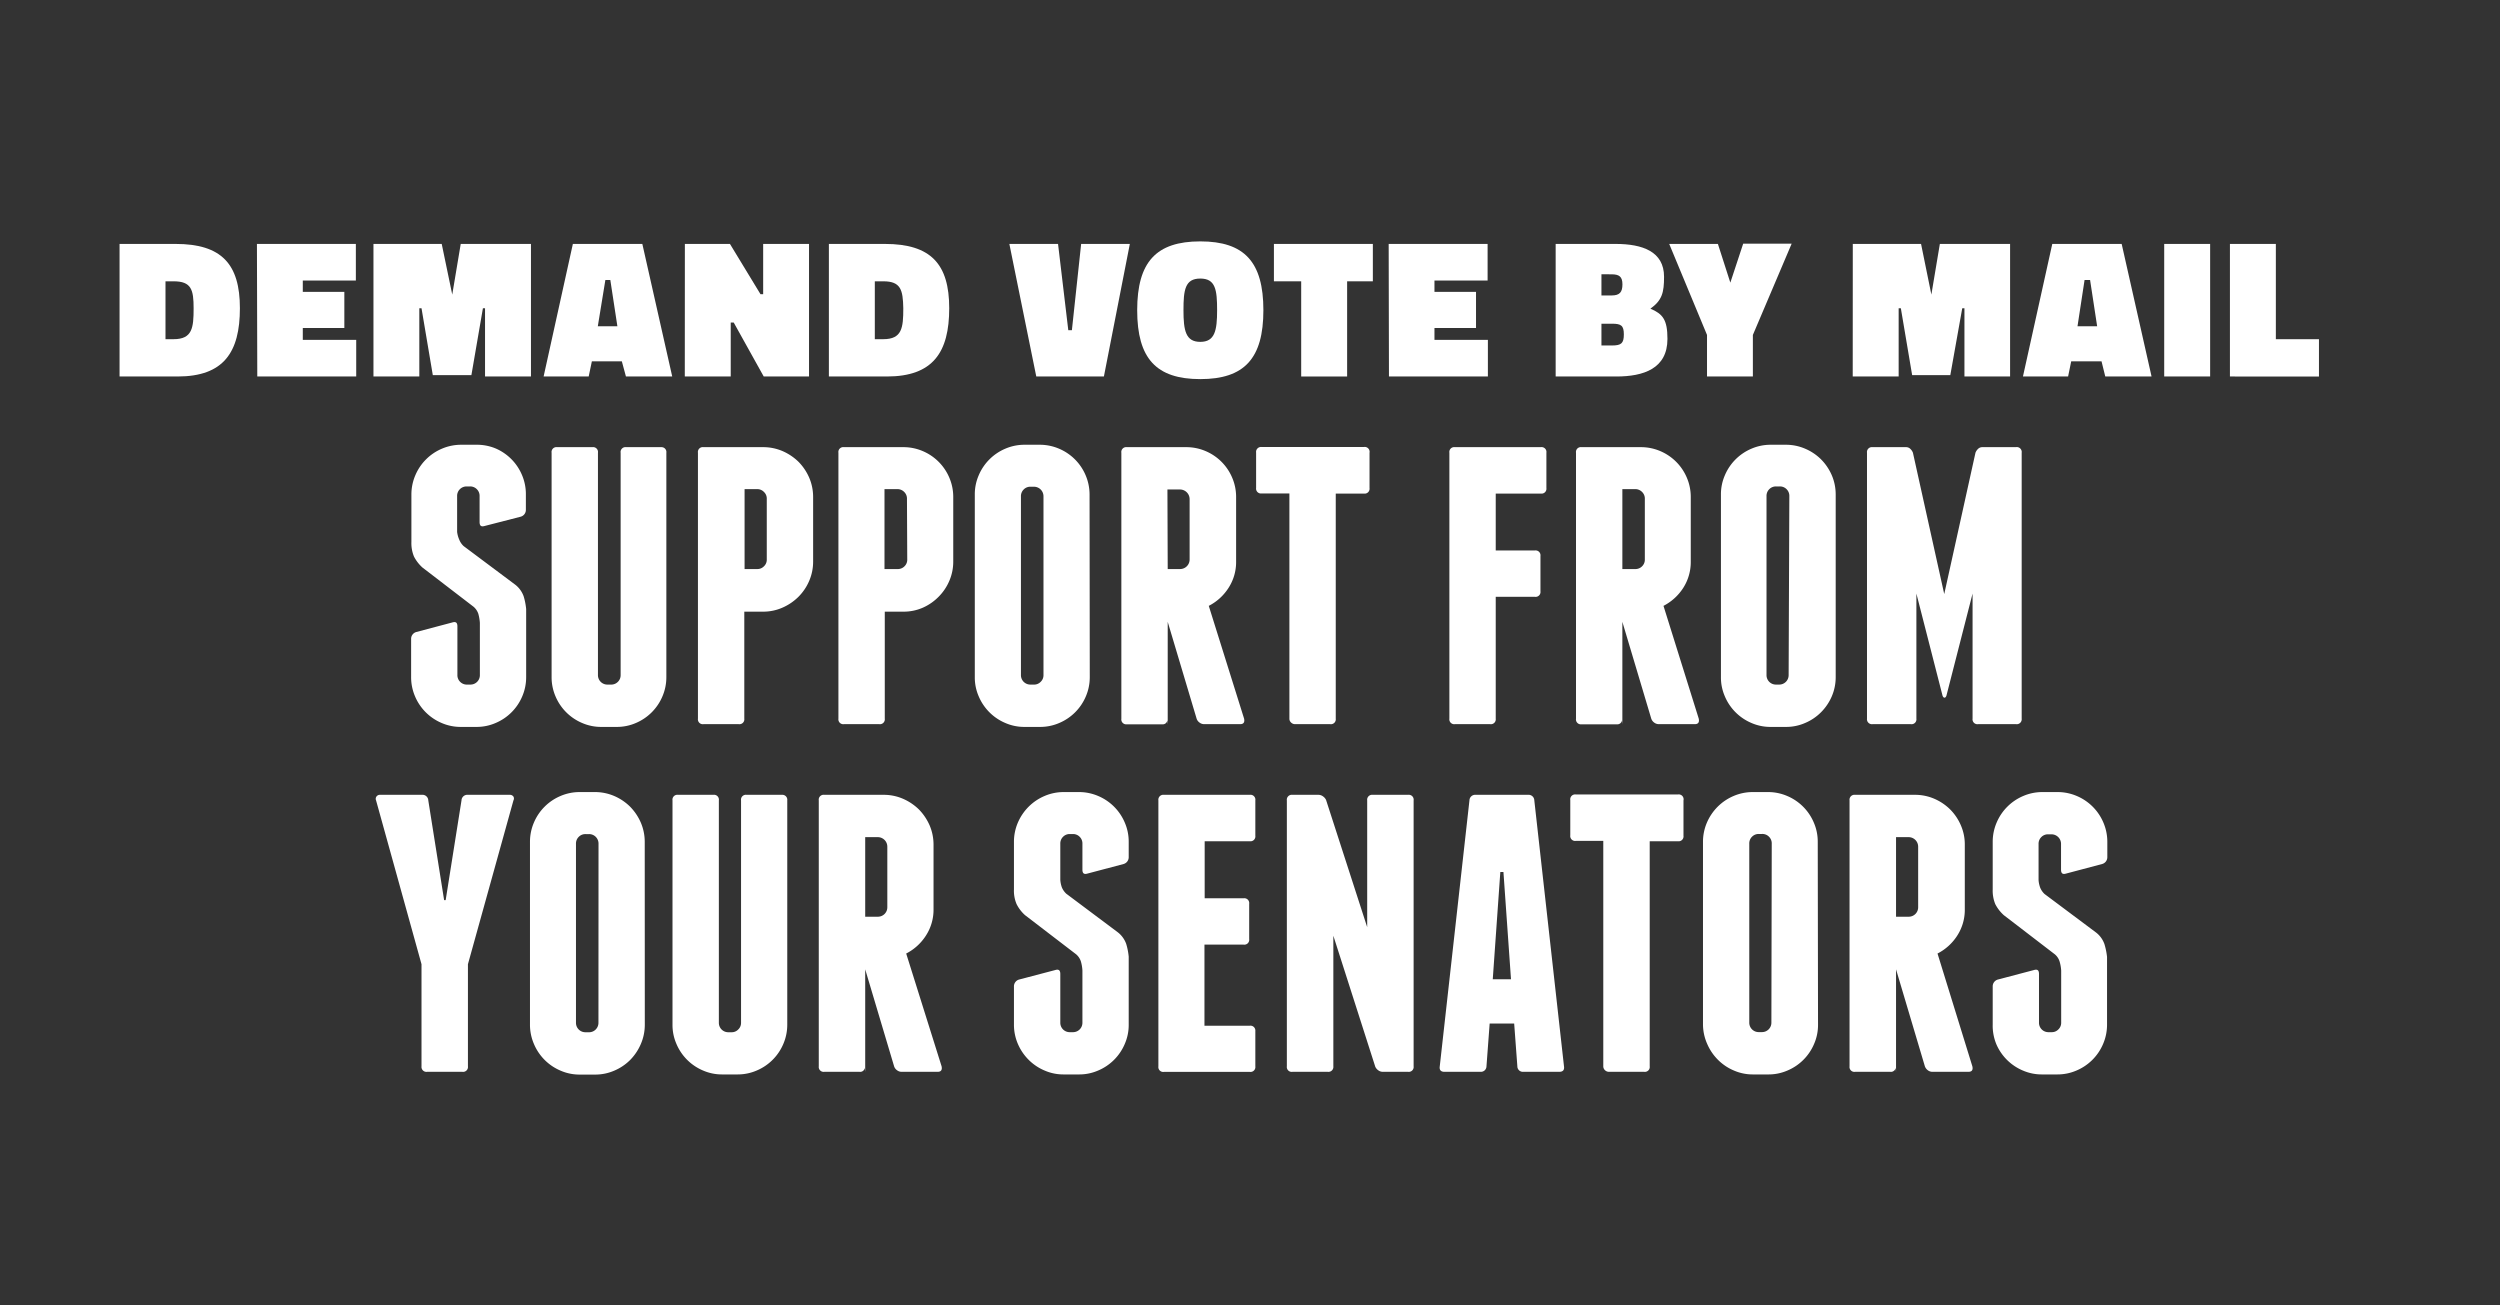 <svg id="b282a838-49a7-487e-a9c1-a22cd821fd8e" data-name="Layer 1" xmlns="http://www.w3.org/2000/svg" viewBox="0 0 353.79 184.74"><rect x="0" y="0" width="353.79" height="184.74" fill="#333333" stroke="none"/><title>action box titles2</title><path d="M16.92,53.28V34.52h7.93c6.52,0,9.1,2.86,9.1,9.1s-2.3,9.66-8.82,9.66Zm7.65-13.47H23.42V48h1.15c2.66,0,2.83-1.62,2.83-4.37C27.4,41,27.09,39.81,24.57,39.81Z" fill="#fff"/><path d="M36.36,34.52h14V39.7H42.85v1.6h5.88v5.12H42.85V48.1h7.56v5.18h-14Z" fill="#fff"/><path d="M52.85,34.52h9.66L64,41.69l1.2-7.17h9.94V53.28h-6.5V43.62h-.3l-1.63,9.47H61.25l-1.6-9.47h-.31v9.66H52.85Z" fill="#fff"/><path d="M81.07,34.52H90.9l4.23,18.76H88.58L88,51.13H83.76l-.45,2.15H76.93ZM84.6,46.17h2.77l-1-6.55h-.7Z" fill="#fff"/><path d="M96.92,34.52h6.38l4.32,7.11H108V34.52h6.49V53.28h-6.41l-4.25-7.64h-.42v7.64h-6.5Z" fill="#fff"/><path d="M117.3,53.28V34.52h7.93c6.52,0,9.1,2.86,9.1,9.1s-2.3,9.66-8.82,9.66ZM125,39.81H123.8V48H125c2.66,0,2.83-1.62,2.83-4.37C127.78,41,127.47,39.81,125,39.81Z" fill="#fff"/><path d="M156.22,53.28h-9.57l-3.81-18.76h6.89l1.45,12.21h.51L153,34.52h6.89Z" fill="#fff"/><path d="M160.93,43.9c0-6.83,2.69-9.74,8.93-9.74s8.93,2.91,8.93,9.74-2.69,9.75-8.93,9.75S160.93,50.73,160.93,43.9Zm11.31,0c0-2.88-.22-4.48-2.38-4.48s-2.38,1.6-2.38,4.48.31,4.48,2.38,4.48S172.24,46.76,172.24,43.9Z" fill="#fff"/><path d="M180.28,34.52h14v5.29h-3.64V53.28h-6.5V39.81h-3.86Z" fill="#fff"/><path d="M196.52,34.52h14V39.7H203v1.6h5.88v5.12H203V48.1h7.56v5.18h-14Z" fill="#fff"/><path d="M228.63,34.52c3.81,0,6.86,1.07,6.86,4.65,0,2.24-.28,3.33-1.93,4.51,1.74.75,2.41,1.54,2.41,4.28,0,4.23-3.42,5.32-7.23,5.32h-8.59V34.52Zm-2,4.29v3h1.46c1.12,0,1.51-.47,1.51-1.57s-.47-1.42-1.54-1.42Zm0,7v3.08h1.51c1.29,0,1.66-.31,1.66-1.57s-.4-1.51-1.66-1.51Z" fill="#fff"/><path d="M248.06,53.28h-6.49V47.4l-5.35-12.88h6.89L244.87,40l1.82-5.52h6.86L248.06,47.4Z" fill="#fff"/><path d="M262.2,34.52h9.66l1.46,7.17,1.2-7.17h9.94V53.28H278V43.62h-.31L276,53.09H270.6L269,43.62h-.31v9.66h-6.5Z" fill="#fff"/><path d="M290.43,34.52h9.82l4.23,18.76h-6.55l-.53-2.15h-4.29l-.44,2.15h-6.39ZM294,46.17h2.78l-1-6.55H295Z" fill="#fff"/><path d="M306.27,34.52h6.5V53.28h-6.5Z" fill="#fff"/><path d="M315.57,53.28V34.52h6.5V48h6.1v5.29Z" fill="#fff"/><path d="M70.11,63.45a7.07,7.07,0,0,1,3.75,3.75A6.9,6.9,0,0,1,74.42,70v2.12a1,1,0,0,1-.73,1L68.6,74.43c-.49.15-.73,0-.73-.56V70.23a1.32,1.32,0,0,0-.39-1,1.3,1.3,0,0,0-1-.39h-.44a1.33,1.33,0,0,0-1.35,1.35v5.09A3.94,3.94,0,0,0,65,76.39a2.49,2.49,0,0,0,.61.89l7.34,5.49a3.63,3.63,0,0,1,1.15,1.6,9.16,9.16,0,0,1,.36,1.82v9.63a6.85,6.85,0,0,1-.56,2.74,7.07,7.07,0,0,1-3.75,3.75,6.73,6.73,0,0,1-2.75.56H65.24a6.73,6.73,0,0,1-2.75-.56,7.07,7.07,0,0,1-3.75-3.75,6.85,6.85,0,0,1-.56-2.74V90.44a1,1,0,0,1,.73-1L64,88.09c.49-.15.73,0,.73.56v6.89a1.3,1.3,0,0,0,.39.95,1.32,1.32,0,0,0,1,.39h.44a1.33,1.33,0,0,0,1.35-1.34V88.15a6.39,6.39,0,0,0-.22-1.29,2.27,2.27,0,0,0-.68-1l-7.22-5.54a5.48,5.48,0,0,1-1.21-1.57,5,5,0,0,1-.36-2.07V70a6.9,6.9,0,0,1,.56-2.75,7.07,7.07,0,0,1,3.75-3.75,6.9,6.9,0,0,1,2.75-.56h2.12A6.9,6.9,0,0,1,70.11,63.45Z" fill="#fff"/><path d="M94.3,64.07V95.82a6.85,6.85,0,0,1-.56,2.74A7.07,7.07,0,0,1,90,102.31a6.73,6.73,0,0,1-2.75.56H85.12a6.73,6.73,0,0,1-2.75-.56,7.07,7.07,0,0,1-3.75-3.75,6.85,6.85,0,0,1-.56-2.74V64.07a.69.69,0,0,1,.78-.79h5a.69.69,0,0,1,.78.79V95.54A1.33,1.33,0,0,0,86,96.88h.44a1.32,1.32,0,0,0,1-.39,1.3,1.3,0,0,0,.39-.95V64.07a.69.69,0,0,1,.78-.79h5A.69.69,0,0,1,94.3,64.07Z" fill="#fff"/><path d="M108,63.28a6.9,6.9,0,0,1,2.75.56A7.55,7.55,0,0,1,113,65.35a7.37,7.37,0,0,1,1.51,2.24,6.9,6.9,0,0,1,.56,2.75v9.13a6.85,6.85,0,0,1-.56,2.74A7.13,7.13,0,0,1,113,84.45,7.37,7.37,0,0,1,110.71,86a6.73,6.73,0,0,1-2.75.56h-2.63V101.7a.69.69,0,0,1-.78.78h-5a.69.69,0,0,1-.78-.78V64.07a.69.69,0,0,1,.78-.79Zm.51,7.34a1.27,1.27,0,0,0-.4-1,1.29,1.29,0,0,0-.95-.4h-1.79V80.53h1.79a1.28,1.28,0,0,0,.95-.39,1.27,1.27,0,0,0,.4-1Z" fill="#fff"/><path d="M127.84,63.28a6.9,6.9,0,0,1,2.75.56,7.07,7.07,0,0,1,3.75,3.75,6.9,6.9,0,0,1,.56,2.75v9.13a6.85,6.85,0,0,1-.56,2.74,7.13,7.13,0,0,1-1.51,2.24A7.25,7.25,0,0,1,130.59,86a6.73,6.73,0,0,1-2.75.56h-2.63V101.7a.69.69,0,0,1-.78.78h-5a.69.69,0,0,1-.78-.78V64.07a.69.69,0,0,1,.78-.79Zm.51,7.34a1.3,1.3,0,0,0-.39-1,1.33,1.33,0,0,0-1-.4h-1.79V80.53H127a1.32,1.32,0,0,0,1-.39,1.3,1.3,0,0,0,.39-1Z" fill="#fff"/><path d="M154.22,95.82a6.85,6.85,0,0,1-.56,2.74,7.07,7.07,0,0,1-3.75,3.75,6.73,6.73,0,0,1-2.75.56H145a6.68,6.68,0,0,1-2.74-.56,7.07,7.07,0,0,1-3.75-3.75,6.68,6.68,0,0,1-.56-2.74V70a6.73,6.73,0,0,1,.56-2.75,7.07,7.07,0,0,1,3.75-3.75,6.85,6.85,0,0,1,2.74-.56h2.13a6.9,6.9,0,0,1,2.75.56,7.07,7.07,0,0,1,3.75,3.75,6.9,6.9,0,0,1,.56,2.75Zm-6.55-25.59a1.35,1.35,0,0,0-1.35-1.35h-.45a1.3,1.3,0,0,0-1,.39,1.32,1.32,0,0,0-.39,1V95.54a1.33,1.33,0,0,0,1.34,1.34h.45a1.28,1.28,0,0,0,1-.39,1.27,1.27,0,0,0,.4-.95Z" fill="#fff"/><path d="M176.06,101.7c.11.52-.08.78-.56.78h-5.1a1.06,1.06,0,0,1-.64-.22,1.09,1.09,0,0,1-.42-.56L165.25,88v14.5l-.06-.56a.64.64,0,0,1-.72.56h-5a.69.69,0,0,1-.78-.78V64.07a.69.69,0,0,1,.78-.79h8.4a6.9,6.9,0,0,1,2.75.56,7.07,7.07,0,0,1,3.75,3.75,6.9,6.9,0,0,1,.56,2.75v9.13a6.72,6.72,0,0,1-1.07,3.72,7.23,7.23,0,0,1-2.8,2.55ZM165.25,80.53H167a1.35,1.35,0,0,0,1.35-1.34V70.62A1.37,1.37,0,0,0,167,69.27h-1.79Z" fill="#fff"/><path d="M193.81,64.07v5a.69.69,0,0,1-.78.78h-4V101.7a.69.69,0,0,1-.78.78h-5a.78.78,0,0,1-.53-.22.72.72,0,0,1-.25-.56V69.83h-3.92a.69.69,0,0,1-.79-.78v-5a.7.7,0,0,1,.79-.79H193A.69.69,0,0,1,193.81,64.07Z" fill="#fff"/><path d="M218.84,64.07v5a.69.69,0,0,1-.78.78h-6.39V77.9h5.55a.69.69,0,0,1,.78.78v5a.69.69,0,0,1-.78.78h-5.55V101.7a.69.69,0,0,1-.78.78h-5a.69.69,0,0,1-.78-.78V64.07a.69.69,0,0,1,.78-.79h12.16A.69.69,0,0,1,218.84,64.07Z" fill="#fff"/><path d="M240.4,101.7c.11.52-.08.78-.56.78h-5.1a1.08,1.08,0,0,1-.64-.22,1.15,1.15,0,0,1-.42-.56L229.59,88v14.5l-.05-.56a.66.66,0,0,1-.73.56h-5a.69.69,0,0,1-.78-.78V64.07a.69.69,0,0,1,.78-.79h8.4a6.9,6.9,0,0,1,2.75.56,7.07,7.07,0,0,1,3.75,3.75,6.9,6.9,0,0,1,.56,2.75v9.13a6.79,6.79,0,0,1-1.06,3.72,7.3,7.3,0,0,1-2.8,2.55ZM229.59,80.53h1.79a1.32,1.32,0,0,0,1-.39,1.3,1.3,0,0,0,.39-1V70.62a1.3,1.3,0,0,0-.39-1,1.33,1.33,0,0,0-1-.4h-1.79Z" fill="#fff"/><path d="M259.78,95.82a6.85,6.85,0,0,1-.56,2.74,7.16,7.16,0,0,1-1.52,2.24,7,7,0,0,1-2.24,1.51,6.68,6.68,0,0,1-2.74.56h-2.13a6.68,6.68,0,0,1-2.74-.56,7.07,7.07,0,0,1-3.75-3.75,6.68,6.68,0,0,1-.56-2.74V70a6.73,6.73,0,0,1,.56-2.75,7.07,7.07,0,0,1,3.75-3.75,6.85,6.85,0,0,1,2.74-.56h2.13a6.85,6.85,0,0,1,2.74.56A7.13,7.13,0,0,1,257.7,65a7.28,7.28,0,0,1,1.52,2.24,6.9,6.9,0,0,1,.56,2.75Zm-6.56-25.59a1.32,1.32,0,0,0-.39-1,1.3,1.3,0,0,0-1-.39h-.45a1.3,1.3,0,0,0-1,.39,1.32,1.32,0,0,0-.39,1V95.54a1.33,1.33,0,0,0,1.34,1.34h.45a1.33,1.33,0,0,0,1.34-1.34Z" fill="#fff"/><path d="M286.1,64.07V101.7a.7.7,0,0,1-.79.78h-5.37a.69.69,0,0,1-.79-.78V84l-3.7,14.45c-.07.19-.16.28-.27.28s-.21-.09-.28-.28L271.2,84v17.7a.69.69,0,0,1-.79.78H265a.7.7,0,0,1-.79-.78V64.07a.7.7,0,0,1,.79-.79h4.76a.85.85,0,0,1,.59.25,1.5,1.5,0,0,1,.36.54l4.43,20,4.42-20a1.5,1.5,0,0,1,.36-.54.85.85,0,0,1,.59-.25h4.76A.7.7,0,0,1,286.1,64.07Z" fill="#fff"/><path d="M72.66,112.73a.55.55,0,0,1,0,.54l-6.44,23.18V150.9a.69.69,0,0,1-.78.78h-5a.7.7,0,0,1-.79-.78V136.45l-6.43-23.18a.55.55,0,0,1,.05-.54.58.58,0,0,1,.5-.25h5.94a.82.82,0,0,1,.9.79l2.24,14.11h.22l2.24-14.11a.82.82,0,0,1,.9-.79h5.93A.6.6,0,0,1,72.66,112.73Z" fill="#fff"/><path d="M91.25,145a6.85,6.85,0,0,1-.56,2.74A7.3,7.3,0,0,1,89.18,150a7.08,7.08,0,0,1-2.24,1.51,6.73,6.73,0,0,1-2.75.56H82.06a6.68,6.68,0,0,1-2.74-.56,7.07,7.07,0,0,1-3.75-3.75A6.85,6.85,0,0,1,75,145V119.15a6.9,6.9,0,0,1,.56-2.75,7.07,7.07,0,0,1,3.75-3.75,6.85,6.85,0,0,1,2.74-.56h2.13a6.9,6.9,0,0,1,2.75.56,7.25,7.25,0,0,1,2.24,1.51,7.43,7.43,0,0,1,1.51,2.24,6.9,6.9,0,0,1,.56,2.75ZM84.7,119.43a1.36,1.36,0,0,0-.39-1,1.32,1.32,0,0,0-1-.39H82.9a1.3,1.3,0,0,0-1,.39,1.32,1.32,0,0,0-.39,1v25.31a1.33,1.33,0,0,0,1.34,1.34h.45a1.32,1.32,0,0,0,1-.39,1.34,1.34,0,0,0,.39-.95Z" fill="#fff"/><path d="M111.41,113.27V145a6.85,6.85,0,0,1-.56,2.74,7.07,7.07,0,0,1-3.75,3.75,6.73,6.73,0,0,1-2.75.56h-2.13a6.68,6.68,0,0,1-2.74-.56,7.07,7.07,0,0,1-3.75-3.75,6.68,6.68,0,0,1-.56-2.74V113.27a.69.69,0,0,1,.78-.79h5a.69.69,0,0,1,.78.79v31.47a1.33,1.33,0,0,0,1.34,1.34h.45a1.28,1.28,0,0,0,.95-.39,1.27,1.27,0,0,0,.4-.95V113.27a.69.69,0,0,1,.78-.79h5A.7.7,0,0,1,111.41,113.27Z" fill="#fff"/><path d="M133.25,150.9c.11.52-.08.78-.56.78h-5.1a1.06,1.06,0,0,1-.64-.22,1.09,1.09,0,0,1-.42-.56l-4.09-13.72v14.5l-.06-.56a.65.65,0,0,1-.73.56h-5a.69.69,0,0,1-.78-.78V113.27a.69.69,0,0,1,.78-.79h8.4a6.82,6.82,0,0,1,2.74.56,7.47,7.47,0,0,1,2.25,1.51,7.55,7.55,0,0,1,1.51,2.24,6.9,6.9,0,0,1,.56,2.75v9.13a6.72,6.72,0,0,1-1.07,3.72,7.23,7.23,0,0,1-2.8,2.55Zm-10.81-21.17h1.79a1.33,1.33,0,0,0,1.34-1.34v-8.57a1.35,1.35,0,0,0-1.34-1.35h-1.79Z" fill="#fff"/><path d="M155.42,112.65a7.07,7.07,0,0,1,3.75,3.75,6.73,6.73,0,0,1,.56,2.75v2.12a1,1,0,0,1-.72,1l-5.1,1.35c-.49.15-.73,0-.73-.56v-3.64a1.32,1.32,0,0,0-.39-1,1.3,1.3,0,0,0-.95-.39h-.45a1.3,1.3,0,0,0-.95.39,1.32,1.32,0,0,0-.39,1v5.09a4,4,0,0,0,.22,1.07,2.62,2.62,0,0,0,.62.89l7.33,5.49a3.63,3.63,0,0,1,1.15,1.6,9.16,9.16,0,0,1,.36,1.82V145a6.68,6.68,0,0,1-.56,2.74,7.07,7.07,0,0,1-3.75,3.75,6.68,6.68,0,0,1-2.74.56h-2.13a6.65,6.65,0,0,1-2.74-.56,7,7,0,0,1-2.24-1.51,7.16,7.16,0,0,1-1.52-2.24,6.85,6.85,0,0,1-.56-2.74v-5.38a1,1,0,0,1,.73-1l5.1-1.34c.48-.15.73,0,.73.56v6.89a1.33,1.33,0,0,0,1.34,1.34h.45a1.33,1.33,0,0,0,1.34-1.34v-7.39a5.76,5.76,0,0,0-.22-1.29,2.24,2.24,0,0,0-.67-1l-7.23-5.54a5.26,5.26,0,0,1-1.2-1.57,4.82,4.82,0,0,1-.37-2.07v-6.72a6.9,6.9,0,0,1,.56-2.75,7.28,7.28,0,0,1,1.52-2.24,7.13,7.13,0,0,1,2.24-1.51,6.82,6.82,0,0,1,2.74-.56h2.13A6.85,6.85,0,0,1,155.42,112.65Z" fill="#fff"/><path d="M177.65,145.91v5a.69.69,0,0,1-.78.78H164.72a.69.69,0,0,1-.79-.78V113.27a.7.7,0,0,1,.79-.79h12.15a.69.69,0,0,1,.78.79v5a.69.69,0,0,1-.78.78h-6.39v8.07H176a.69.69,0,0,1,.78.78v5a.69.69,0,0,1-.78.78h-5.55v11.48h6.39A.69.69,0,0,1,177.65,145.91Z" fill="#fff"/><path d="M200.05,113.27V150.9a.69.69,0,0,1-.78.78h-3.58a1.08,1.08,0,0,1-.65-.22,1.25,1.25,0,0,1-.42-.51l-5.93-18.53V150.9a.7.7,0,0,1-.79.78h-5a.69.69,0,0,1-.79-.78V113.27a.7.7,0,0,1,.79-.79h3.69a1.1,1.1,0,0,1,.65.23,1.23,1.23,0,0,1,.42.5l5.82,18V113.27a.7.7,0,0,1,.79-.79h5A.69.69,0,0,1,200.05,113.27Z" fill="#fff"/><path d="M221.33,150.9c.08.52-.15.78-.67.78h-5.1a.78.78,0,0,1-.83-.78l-.45-6.05h-3.47l-.45,6.05a.79.79,0,0,1-.84.78h-5.1c-.52,0-.75-.26-.67-.78l4.2-37.63a.81.81,0,0,1,.89-.79h7.4a.81.81,0,0,1,.89.79Zm-7.5-12.32-1.07-15.18h-.44l-1.07,15.18Z" fill="#fff"/><path d="M238.24,113.27v5a.69.69,0,0,1-.78.78h-4V150.9a.69.69,0,0,1-.78.78h-5a.8.8,0,0,1-.54-.22.75.75,0,0,1-.25-.56V119H223a.69.69,0,0,1-.78-.78v-5a.69.69,0,0,1,.78-.79h14.45A.69.69,0,0,1,238.24,113.27Z" fill="#fff"/><path d="M257.28,145a6.68,6.68,0,0,1-.56,2.74,7.07,7.07,0,0,1-3.75,3.75,6.68,6.68,0,0,1-2.74.56H248.1a6.68,6.68,0,0,1-2.74-.56,7,7,0,0,1-2.24-1.51,7.16,7.16,0,0,1-1.52-2.24A6.85,6.85,0,0,1,241,145V119.15a6.9,6.9,0,0,1,.56-2.75,7.28,7.28,0,0,1,1.52-2.24,7.13,7.13,0,0,1,2.24-1.51,6.85,6.85,0,0,1,2.74-.56h2.13a6.85,6.85,0,0,1,2.74.56,7.07,7.07,0,0,1,3.75,3.75,6.73,6.73,0,0,1,.56,2.75Zm-6.55-25.59a1.32,1.32,0,0,0-.39-1,1.3,1.3,0,0,0-1-.39h-.45a1.3,1.3,0,0,0-.95.39,1.32,1.32,0,0,0-.39,1v25.31a1.33,1.33,0,0,0,1.34,1.34h.45a1.33,1.33,0,0,0,1.34-1.34Z" fill="#fff"/><path d="M279.12,150.9c.12.52-.07.78-.56.78h-5.09a1.08,1.08,0,0,1-.65-.22,1.21,1.21,0,0,1-.42-.56l-4.08-13.72v14.5l-.06-.56a.66.66,0,0,1-.73.56h-5a.69.69,0,0,1-.79-.78V113.27a.7.7,0,0,1,.79-.79H271a6.85,6.85,0,0,1,2.74.56,7.3,7.3,0,0,1,2.24,1.51,7.19,7.19,0,0,1,1.51,2.24,6.73,6.73,0,0,1,.56,2.75v9.13a6.71,6.71,0,0,1-1.06,3.72,7.23,7.23,0,0,1-2.8,2.55Zm-10.8-21.17h1.79a1.33,1.33,0,0,0,1.34-1.34v-8.57a1.35,1.35,0,0,0-1.34-1.35h-1.79Z" fill="#fff"/><path d="M293.91,112.65a7.07,7.07,0,0,1,3.75,3.75,6.9,6.9,0,0,1,.56,2.75v2.12a1,1,0,0,1-.73,1l-5.09,1.35c-.49.15-.73,0-.73-.56v-3.64a1.35,1.35,0,0,0-1.35-1.35h-.44a1.3,1.3,0,0,0-1,.39,1.32,1.32,0,0,0-.39,1v5.09a3.94,3.94,0,0,0,.23,1.07,2.58,2.58,0,0,0,.61.89l7.34,5.49a3.6,3.6,0,0,1,1.14,1.6,9.9,9.9,0,0,1,.37,1.82V145a6.85,6.85,0,0,1-.56,2.74,7.07,7.07,0,0,1-3.75,3.75,6.73,6.73,0,0,1-2.75.56H289a6.7,6.7,0,0,1-2.75-.56,7.07,7.07,0,0,1-3.75-3.75A6.85,6.85,0,0,1,282,145v-5.38a1,1,0,0,1,.73-1l5.09-1.34c.49-.15.73,0,.73.56v6.89a1.33,1.33,0,0,0,1.35,1.34h.44a1.28,1.28,0,0,0,.95-.39,1.27,1.27,0,0,0,.4-.95v-7.39a5.73,5.73,0,0,0-.23-1.29,2.17,2.17,0,0,0-.67-1l-7.22-5.54a5.48,5.48,0,0,1-1.21-1.57,5,5,0,0,1-.36-2.07v-6.72a6.9,6.9,0,0,1,.56-2.75,7.07,7.07,0,0,1,3.75-3.75,6.86,6.86,0,0,1,2.75-.56h2.12A6.9,6.9,0,0,1,293.91,112.65Z" fill="#fff"/></svg>